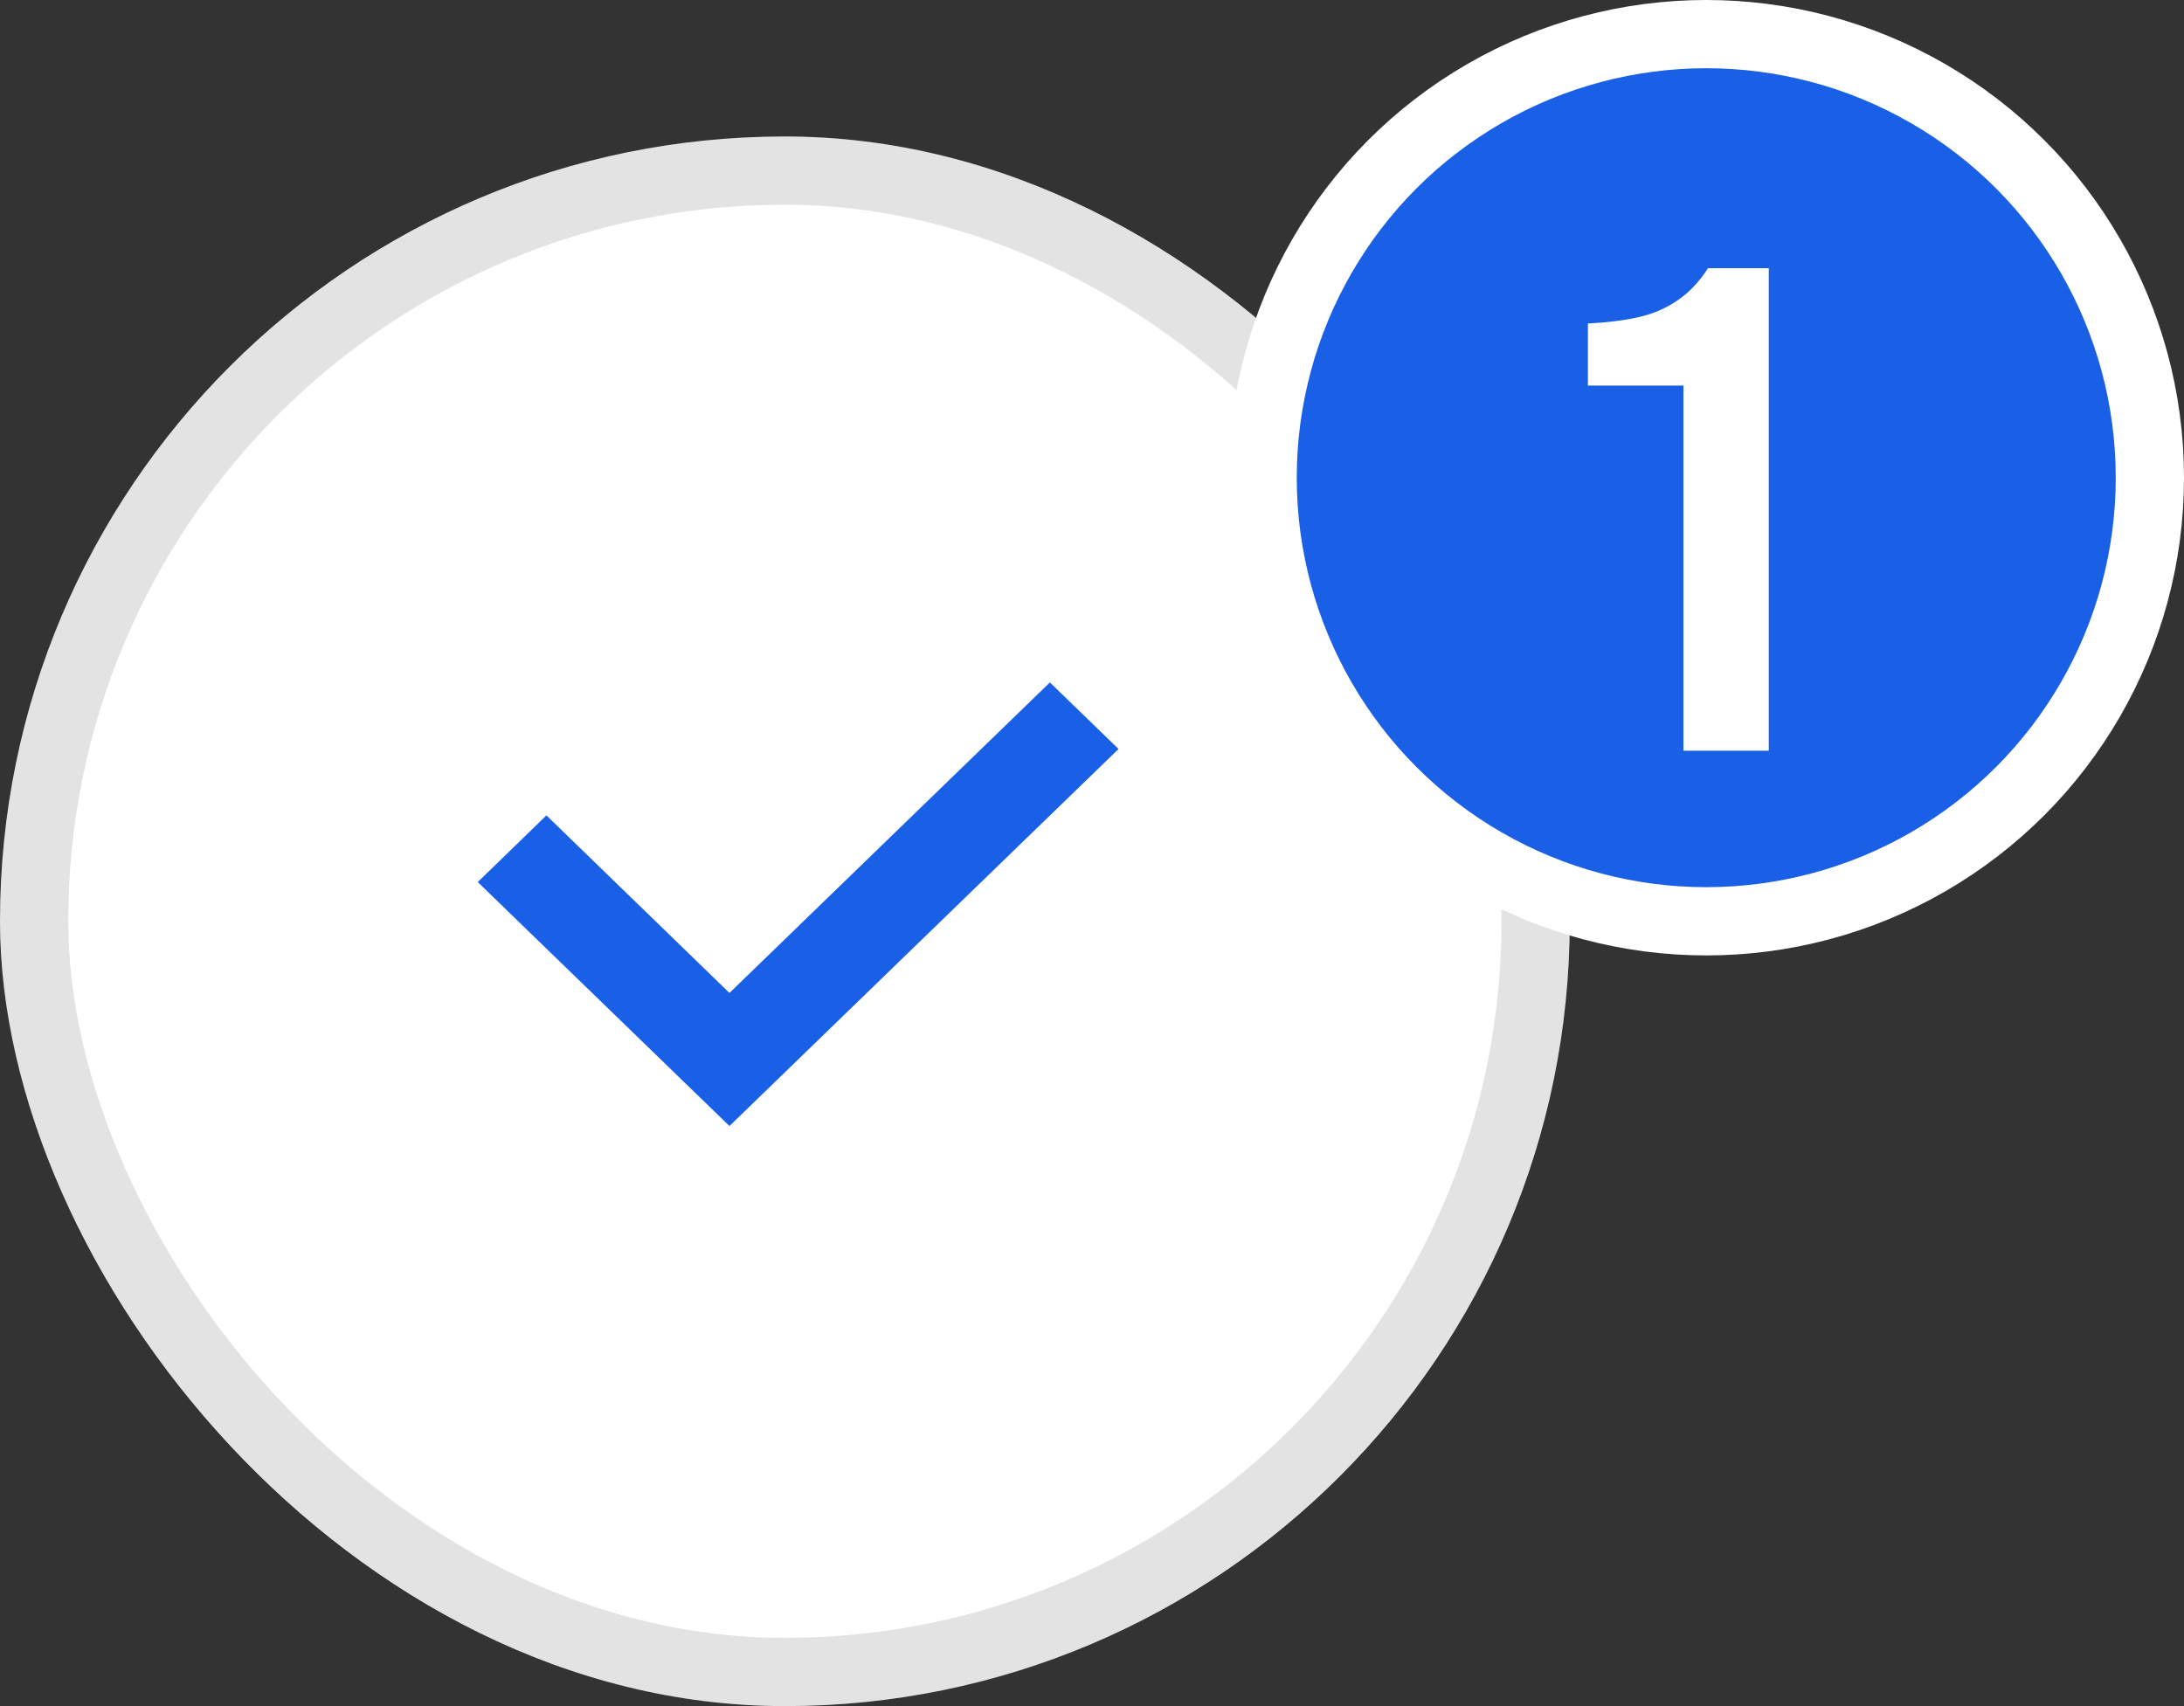 <svg width="32" height="25" viewBox="0 0 32 25" fill="none" xmlns="http://www.w3.org/2000/svg">
<rect x="0" y="0" width="32" height="25" fill="#333333" stroke="none"/>
<rect y="2" width="23" height="23" rx="11.5" fill="white"/>
<rect x="0.5" y="2.5" width="22" height="22" rx="11" stroke="#121118" stroke-opacity="0.12"/>
<path d="M10.688 16.5L16.389 10.975L15.383 10L10.688 14.55L8.006 11.948L7 12.925L10.688 16.5Z" fill="#1960E7"/>
<circle cx="25" cy="7" r="6.5" fill="#1960E7" stroke="white"/>
<path d="M24.666 11V5.65H23.266V4.74C23.539 4.727 23.782 4.697 23.996 4.65C24.209 4.603 24.399 4.523 24.566 4.41C24.739 4.297 24.892 4.137 25.026 3.93H25.916V11H24.666Z" fill="white"/>
</svg>

